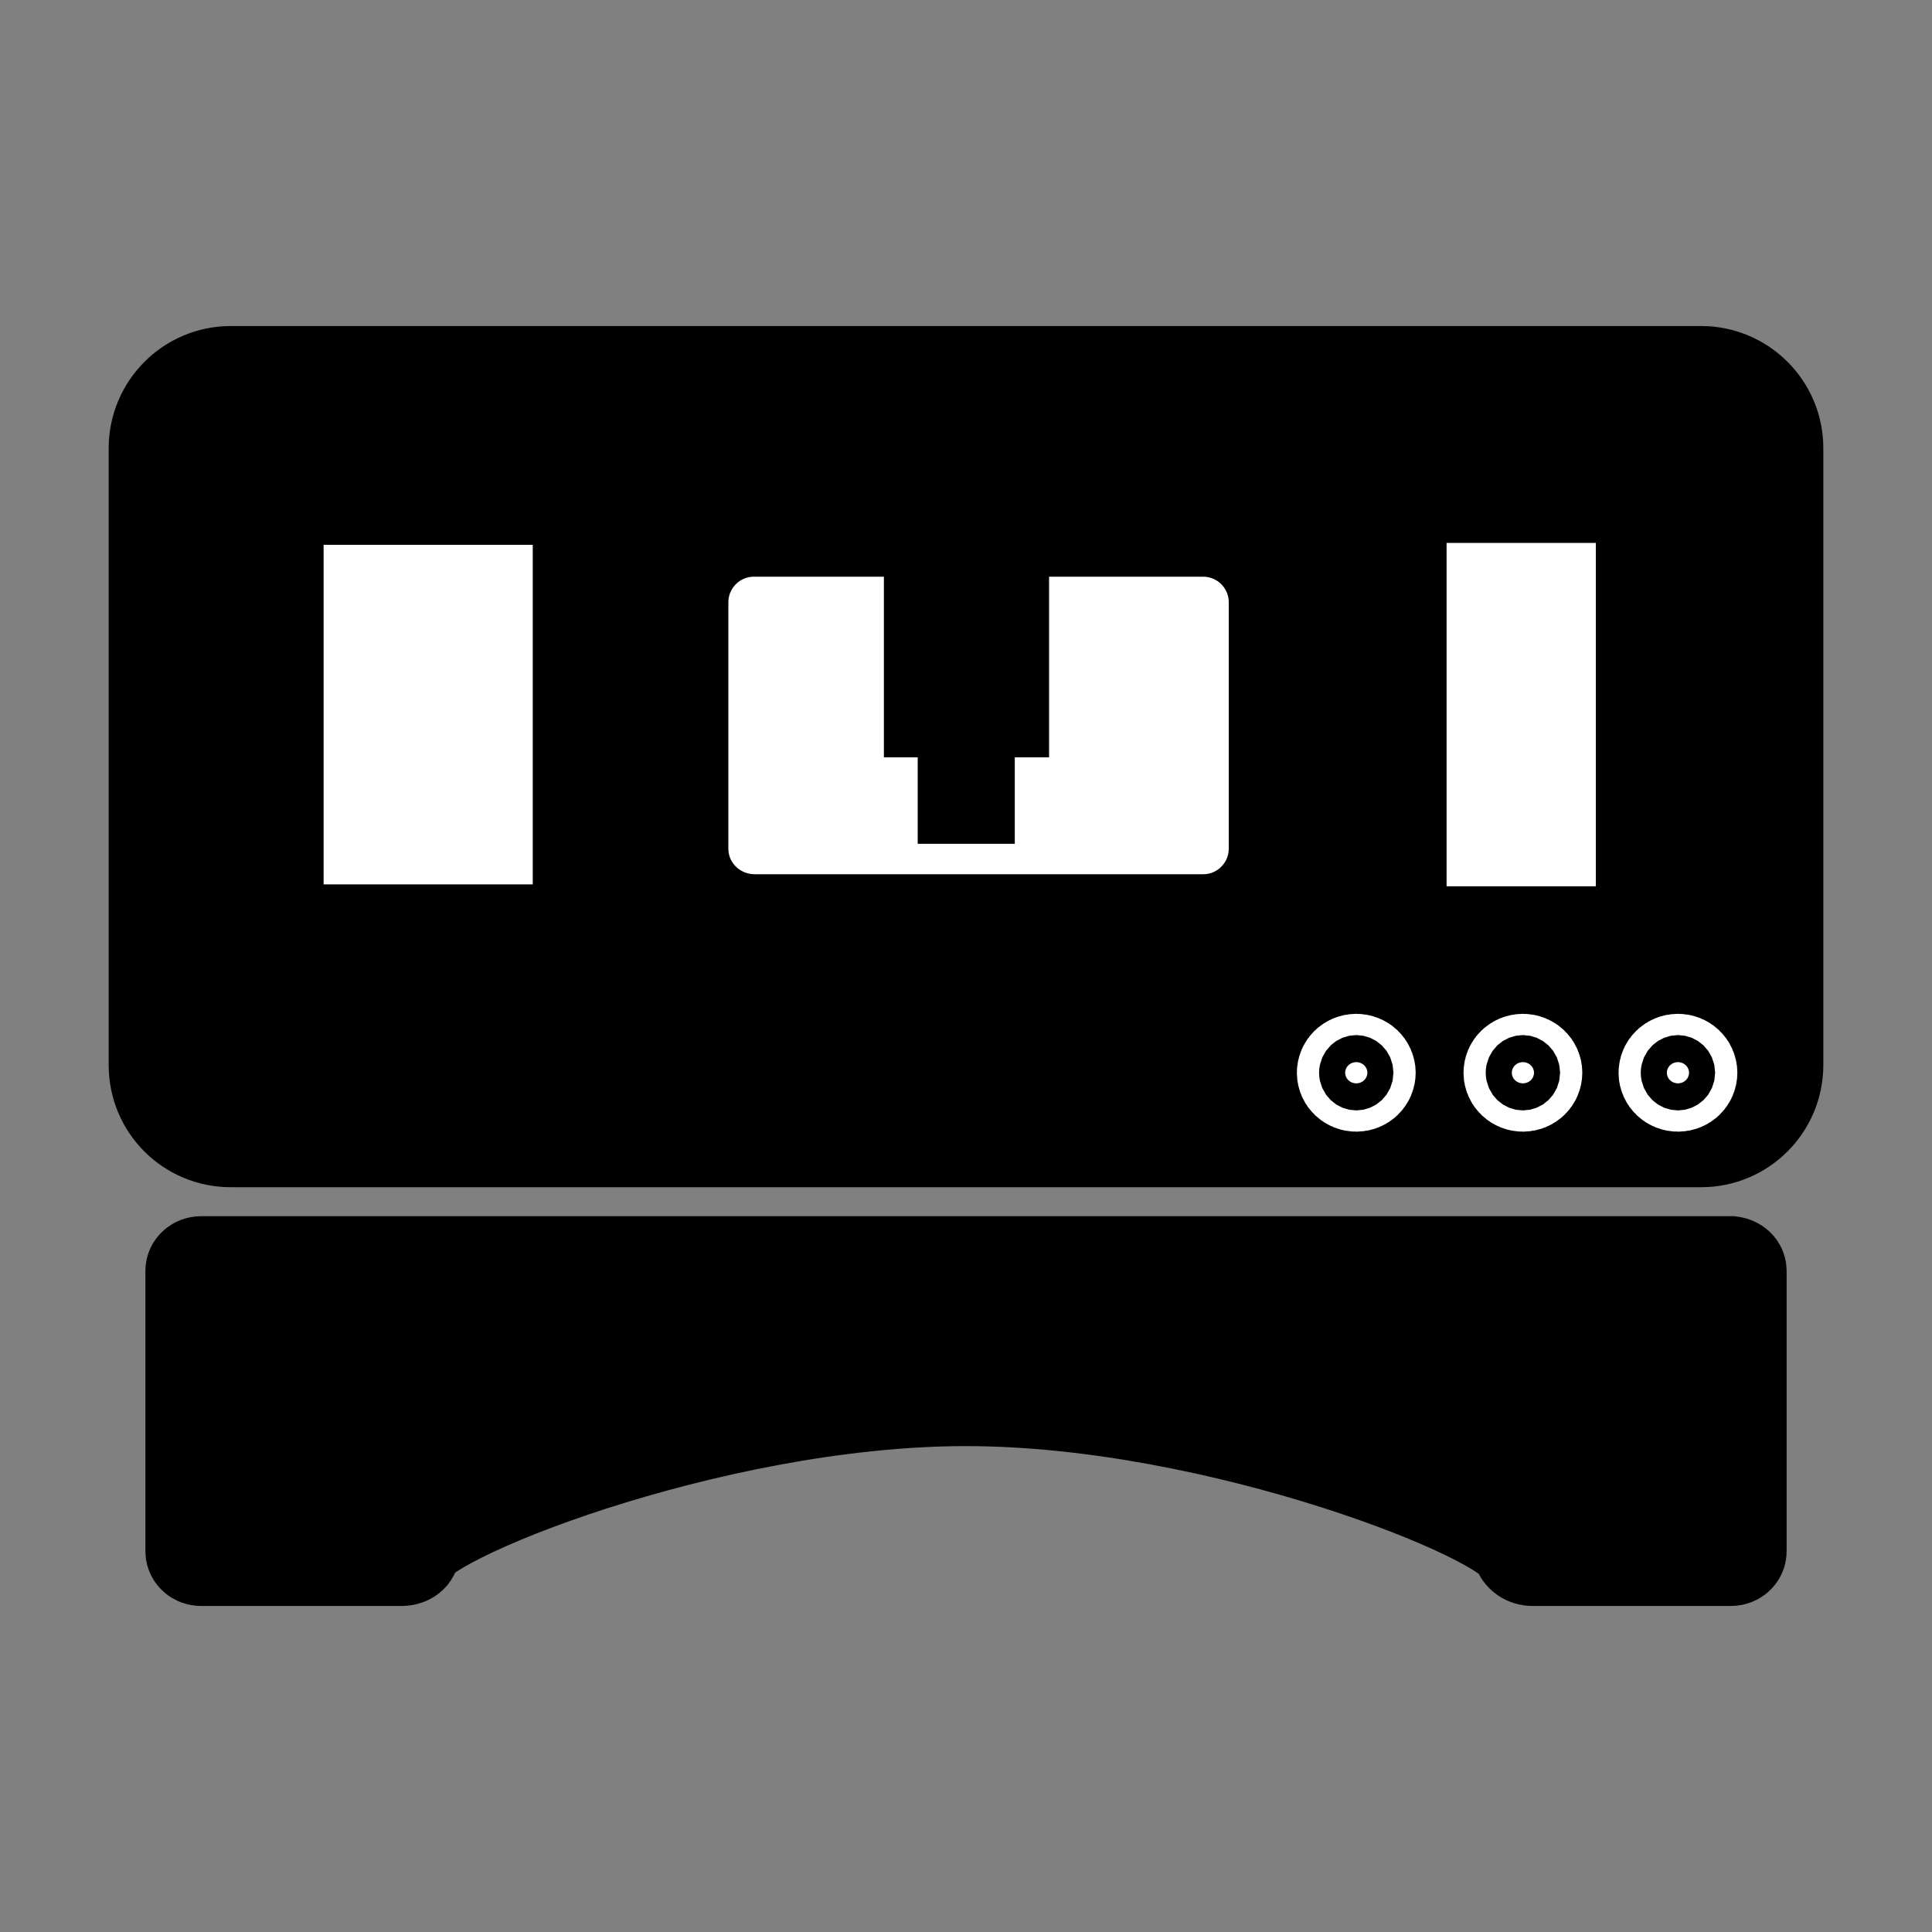 <?xml version="1.0" encoding="utf-8"?>
<!-- Generator: Adobe Adobe Illustrator 24.2.0, SVG Export Plug-In . SVG Version: 6.00 Build 0)  -->
<svg version="1.1" id="レイヤー_1" xmlns="http://www.w3.org/2000/svg" xmlns:xlink="http://www.w3.org/1999/xlink" x="0px"
	 y="0px" viewBox="0 0 40 40" style="enable-background:new 0 0 40 40;" xml:space="preserve">
<rect x="0" y="0" width="40" height="40" fill="#808080" stroke="none"/>
<style type="text/css">
	.st0{stroke:#000000;stroke-width:2;stroke-miterlimit:10;}
	.st1{fill:#FFFFFF;stroke:#000000;stroke-width:2;stroke-miterlimit:10;}
	.st2{fill:#FFFFFF;stroke:#FFFFFF;stroke-width:2;stroke-miterlimit:10;}
</style>
<g>
	<g>
		<g>
			<path class="st0" d="M3.25,22.05V9.28c0-0.84,0.68-1.53,1.53-1.53h30.44c0.84,0,1.53,0.68,1.53,1.53v12.77
				c0,0.84-0.68,1.53-1.53,1.53H4.78C3.93,23.58,3.25,22.9,3.25,22.05z"/>
			<path class="st0" d="M35.99,26.31v5.81c0,0.07-0.07,0.13-0.15,0.13h-4.11c-0.12,0-0.22-0.07-0.25-0.18
				c-0.17-0.68-6.22-3.13-11.48-3.13c-5.35,0-11.52,2.53-11.48,3.17c0,0.09-0.11,0.14-0.2,0.14H4.16c-0.08,0-0.15-0.06-0.15-0.13
				v-5.81c0-0.07,0.07-0.13,0.15-0.13h31.68C35.92,26.19,35.99,26.24,35.99,26.31z"/>
			<path class="st1" d="M5.7,19.2v-8.81c0-0.06,0.05-0.11,0.11-0.11h6.11c0.06,0,0.11,0.05,0.11,0.11v8.81
				c0,0.06-0.05,0.11-0.11,0.11H5.81C5.75,19.3,5.7,19.26,5.7,19.2z"/>
			<path class="st1" d="M14.08,17.57v-5.1c0-0.84,0.68-1.53,1.53-1.53h9.3c0.84,0,1.53,0.68,1.53,1.53v5.1
				c0,0.84-0.68,1.53-1.53,1.53h-9.3C14.76,19.09,14.08,18.41,14.08,17.57z"/>
			<path class="st1" d="M28.95,19.28v-8.97c0.03-0.03,0.04-0.04,0.07-0.07h4.95c0.03,0.03,0.04,0.04,0.07,0.07v8.97
				c-0.03,0.03-0.04,0.04-0.07,0.07h-4.95C28.99,19.32,28.97,19.3,28.95,19.28z"/>
		</g>
	</g>
	<ellipse class="st2" cx="28.08" cy="22.21" rx="0.23" ry="0.22"/>
	<ellipse class="st2" cx="31.53" cy="22.21" rx="0.23" ry="0.22"/>
	<ellipse class="st2" cx="34.74" cy="22.21" rx="0.23" ry="0.22"/>
	<rect x="19.3" y="10.18" class="st1" width="1.42" height="4.5"/>
	<rect x="20" y="15.8" class="st1" width="0.01" height="0.67"/>
</g>
</svg>
